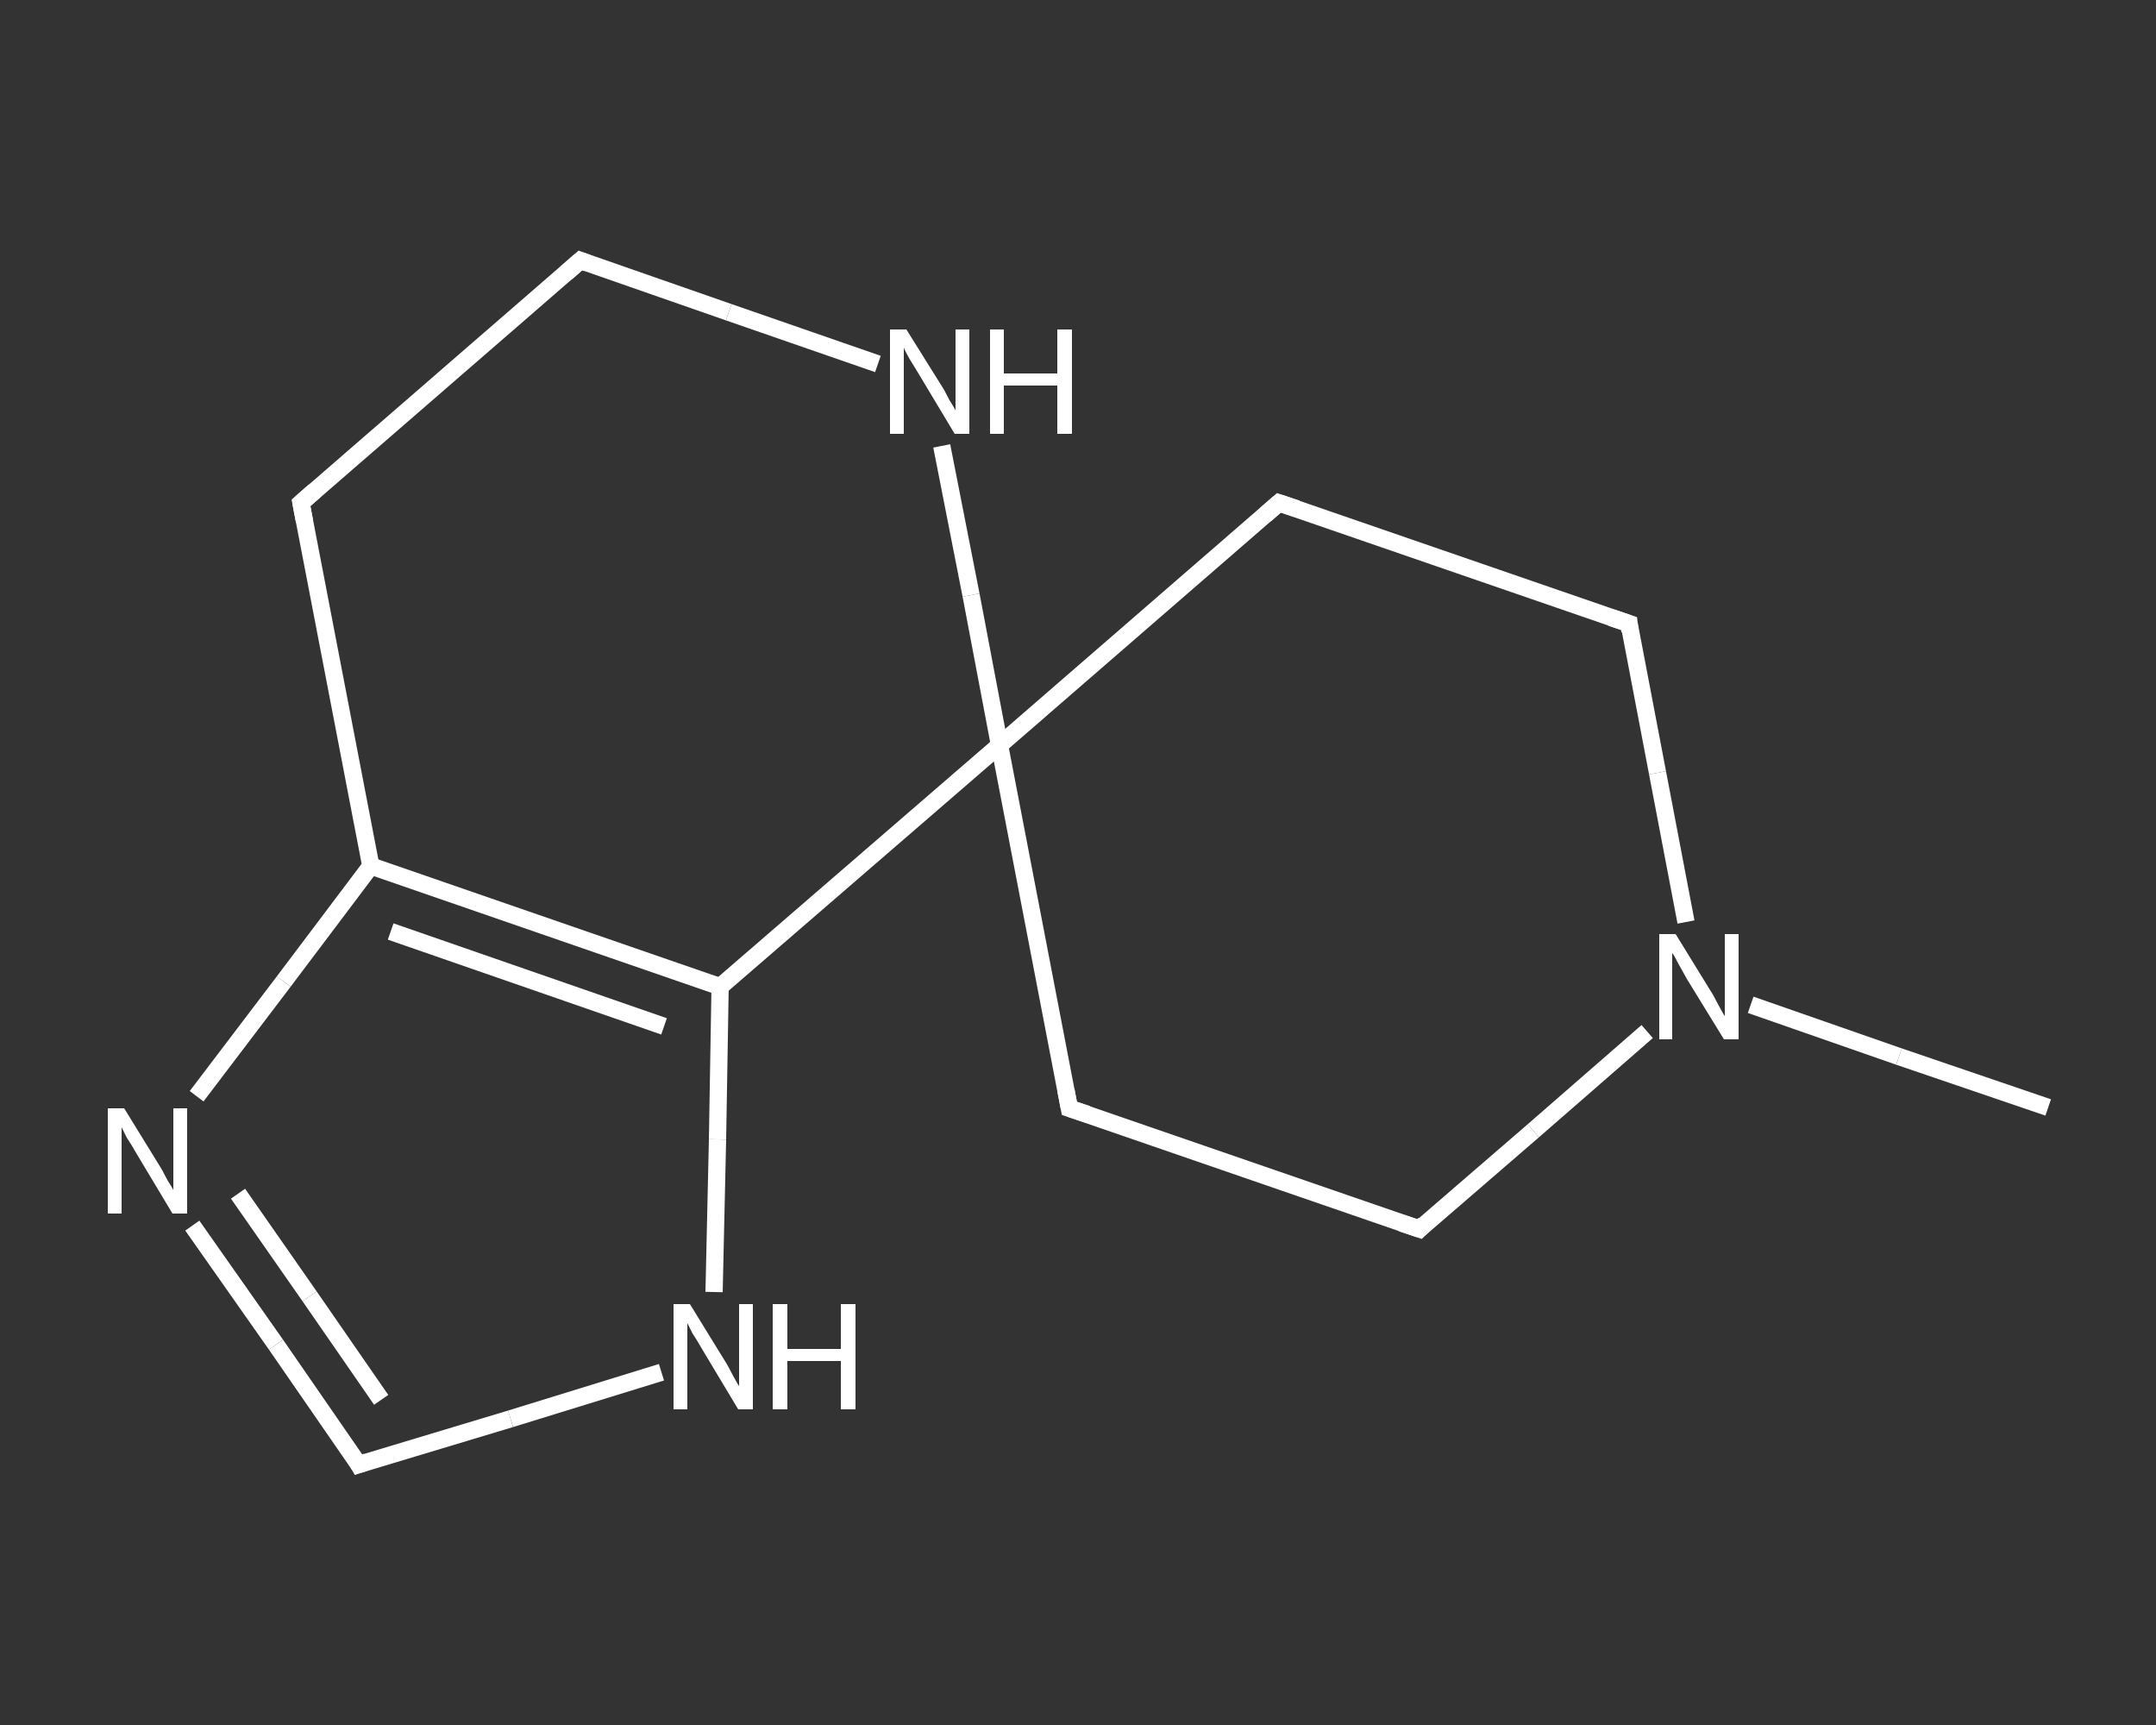 <?xml version='1.0' encoding='iso-8859-1'?>
<svg version='1.1' baseProfile='full'
              xmlns='http://www.w3.org/2000/svg'
                      xmlns:rdkit='http://www.rdkit.org/xml'
                      xmlns:xlink='http://www.w3.org/1999/xlink'
                  xml:space='preserve'
width='250px' height='200px' viewBox='0 0 250 200'>
<rect x="0" y="0" width="250" height="200" fill="#333333" stroke="none"/>
<!-- END OF HEADER -->
<rect style='opacity:1.0;fill:transparent;stroke:none' width='250.0' height='200.0' x='0.0' y='0.0'> </rect>
<path class='bond-0 atom-0 atom-1' d='M 237.5,128.4 L 220.2,122.5' style='fill:none;fill-rule:evenodd;stroke:#FFFFFF;stroke-width:2.0px;stroke-linecap:butt;stroke-linejoin:miter;stroke-opacity:1' />
<path class='bond-0 atom-0 atom-1' d='M 220.2,122.5 L 203.0,116.5' style='fill:none;fill-rule:evenodd;stroke:#FFFFFF;stroke-width:2.0px;stroke-linecap:butt;stroke-linejoin:miter;stroke-opacity:1' />
<path class='bond-1 atom-1 atom-2' d='M 191.0,119.6 L 177.8,131.1' style='fill:none;fill-rule:evenodd;stroke:#FFFFFF;stroke-width:2.0px;stroke-linecap:butt;stroke-linejoin:miter;stroke-opacity:1' />
<path class='bond-1 atom-1 atom-2' d='M 177.8,131.1 L 164.6,142.5' style='fill:none;fill-rule:evenodd;stroke:#FFFFFF;stroke-width:2.0px;stroke-linecap:butt;stroke-linejoin:miter;stroke-opacity:1' />
<path class='bond-2 atom-2 atom-3' d='M 164.6,142.5 L 124.0,128.5' style='fill:none;fill-rule:evenodd;stroke:#FFFFFF;stroke-width:2.0px;stroke-linecap:butt;stroke-linejoin:miter;stroke-opacity:1' />
<path class='bond-3 atom-3 atom-4' d='M 124.0,128.5 L 115.9,86.4' style='fill:none;fill-rule:evenodd;stroke:#FFFFFF;stroke-width:2.0px;stroke-linecap:butt;stroke-linejoin:miter;stroke-opacity:1' />
<path class='bond-4 atom-4 atom-5' d='M 115.9,86.4 L 148.3,58.3' style='fill:none;fill-rule:evenodd;stroke:#FFFFFF;stroke-width:2.0px;stroke-linecap:butt;stroke-linejoin:miter;stroke-opacity:1' />
<path class='bond-5 atom-5 atom-6' d='M 148.3,58.3 L 188.9,72.3' style='fill:none;fill-rule:evenodd;stroke:#FFFFFF;stroke-width:2.0px;stroke-linecap:butt;stroke-linejoin:miter;stroke-opacity:1' />
<path class='bond-6 atom-4 atom-7' d='M 115.9,86.4 L 112.6,69.0' style='fill:none;fill-rule:evenodd;stroke:#FFFFFF;stroke-width:2.0px;stroke-linecap:butt;stroke-linejoin:miter;stroke-opacity:1' />
<path class='bond-6 atom-4 atom-7' d='M 112.6,69.0 L 109.2,51.7' style='fill:none;fill-rule:evenodd;stroke:#FFFFFF;stroke-width:2.0px;stroke-linecap:butt;stroke-linejoin:miter;stroke-opacity:1' />
<path class='bond-7 atom-7 atom-8' d='M 101.8,42.2 L 84.5,36.2' style='fill:none;fill-rule:evenodd;stroke:#FFFFFF;stroke-width:2.0px;stroke-linecap:butt;stroke-linejoin:miter;stroke-opacity:1' />
<path class='bond-7 atom-7 atom-8' d='M 84.5,36.2 L 67.3,30.2' style='fill:none;fill-rule:evenodd;stroke:#FFFFFF;stroke-width:2.0px;stroke-linecap:butt;stroke-linejoin:miter;stroke-opacity:1' />
<path class='bond-8 atom-8 atom-9' d='M 67.3,30.2 L 34.9,58.3' style='fill:none;fill-rule:evenodd;stroke:#FFFFFF;stroke-width:2.0px;stroke-linecap:butt;stroke-linejoin:miter;stroke-opacity:1' />
<path class='bond-9 atom-9 atom-10' d='M 34.9,58.3 L 43.0,100.4' style='fill:none;fill-rule:evenodd;stroke:#FFFFFF;stroke-width:2.0px;stroke-linecap:butt;stroke-linejoin:miter;stroke-opacity:1' />
<path class='bond-10 atom-10 atom-11' d='M 43.0,100.4 L 32.9,113.8' style='fill:none;fill-rule:evenodd;stroke:#FFFFFF;stroke-width:2.0px;stroke-linecap:butt;stroke-linejoin:miter;stroke-opacity:1' />
<path class='bond-10 atom-10 atom-11' d='M 32.9,113.8 L 22.8,127.1' style='fill:none;fill-rule:evenodd;stroke:#FFFFFF;stroke-width:2.0px;stroke-linecap:butt;stroke-linejoin:miter;stroke-opacity:1' />
<path class='bond-11 atom-11 atom-12' d='M 22.3,142.1 L 32.0,155.9' style='fill:none;fill-rule:evenodd;stroke:#FFFFFF;stroke-width:2.0px;stroke-linecap:butt;stroke-linejoin:miter;stroke-opacity:1' />
<path class='bond-11 atom-11 atom-12' d='M 32.0,155.9 L 41.6,169.8' style='fill:none;fill-rule:evenodd;stroke:#FFFFFF;stroke-width:2.0px;stroke-linecap:butt;stroke-linejoin:miter;stroke-opacity:1' />
<path class='bond-11 atom-11 atom-12' d='M 27.6,138.4 L 35.9,150.3' style='fill:none;fill-rule:evenodd;stroke:#FFFFFF;stroke-width:2.0px;stroke-linecap:butt;stroke-linejoin:miter;stroke-opacity:1' />
<path class='bond-11 atom-11 atom-12' d='M 35.9,150.3 L 44.2,162.3' style='fill:none;fill-rule:evenodd;stroke:#FFFFFF;stroke-width:2.0px;stroke-linecap:butt;stroke-linejoin:miter;stroke-opacity:1' />
<path class='bond-12 atom-12 atom-13' d='M 41.6,169.8 L 59.2,164.5' style='fill:none;fill-rule:evenodd;stroke:#FFFFFF;stroke-width:2.0px;stroke-linecap:butt;stroke-linejoin:miter;stroke-opacity:1' />
<path class='bond-12 atom-12 atom-13' d='M 59.2,164.5 L 76.7,159.1' style='fill:none;fill-rule:evenodd;stroke:#FFFFFF;stroke-width:2.0px;stroke-linecap:butt;stroke-linejoin:miter;stroke-opacity:1' />
<path class='bond-13 atom-13 atom-14' d='M 82.8,149.8 L 83.2,132.1' style='fill:none;fill-rule:evenodd;stroke:#FFFFFF;stroke-width:2.0px;stroke-linecap:butt;stroke-linejoin:miter;stroke-opacity:1' />
<path class='bond-13 atom-13 atom-14' d='M 83.2,132.1 L 83.5,114.4' style='fill:none;fill-rule:evenodd;stroke:#FFFFFF;stroke-width:2.0px;stroke-linecap:butt;stroke-linejoin:miter;stroke-opacity:1' />
<path class='bond-14 atom-6 atom-1' d='M 188.9,72.3 L 192.2,89.6' style='fill:none;fill-rule:evenodd;stroke:#FFFFFF;stroke-width:2.0px;stroke-linecap:butt;stroke-linejoin:miter;stroke-opacity:1' />
<path class='bond-14 atom-6 atom-1' d='M 192.2,89.6 L 195.5,106.9' style='fill:none;fill-rule:evenodd;stroke:#FFFFFF;stroke-width:2.0px;stroke-linecap:butt;stroke-linejoin:miter;stroke-opacity:1' />
<path class='bond-15 atom-14 atom-10' d='M 83.5,114.4 L 43.0,100.4' style='fill:none;fill-rule:evenodd;stroke:#FFFFFF;stroke-width:2.0px;stroke-linecap:butt;stroke-linejoin:miter;stroke-opacity:1' />
<path class='bond-15 atom-14 atom-10' d='M 77.0,119.0 L 45.3,108.0' style='fill:none;fill-rule:evenodd;stroke:#FFFFFF;stroke-width:2.0px;stroke-linecap:butt;stroke-linejoin:miter;stroke-opacity:1' />
<path class='bond-16 atom-14 atom-4' d='M 83.5,114.4 L 115.9,86.4' style='fill:none;fill-rule:evenodd;stroke:#FFFFFF;stroke-width:2.0px;stroke-linecap:butt;stroke-linejoin:miter;stroke-opacity:1' />
<path d='M 165.2,141.9 L 164.6,142.5 L 162.5,141.8' style='fill:none;stroke:#FFFFFF;stroke-width:2.0px;stroke-linecap:butt;stroke-linejoin:miter;stroke-opacity:1;' />
<path d='M 126.1,129.2 L 124.0,128.5 L 123.6,126.4' style='fill:none;stroke:#FFFFFF;stroke-width:2.0px;stroke-linecap:butt;stroke-linejoin:miter;stroke-opacity:1;' />
<path d='M 146.7,59.7 L 148.3,58.3 L 150.4,59.0' style='fill:none;stroke:#FFFFFF;stroke-width:2.0px;stroke-linecap:butt;stroke-linejoin:miter;stroke-opacity:1;' />
<path d='M 186.8,71.6 L 188.9,72.3 L 189.0,73.2' style='fill:none;stroke:#FFFFFF;stroke-width:2.0px;stroke-linecap:butt;stroke-linejoin:miter;stroke-opacity:1;' />
<path d='M 68.1,30.5 L 67.3,30.2 L 65.7,31.6' style='fill:none;stroke:#FFFFFF;stroke-width:2.0px;stroke-linecap:butt;stroke-linejoin:miter;stroke-opacity:1;' />
<path d='M 36.5,56.9 L 34.9,58.3 L 35.3,60.4' style='fill:none;stroke:#FFFFFF;stroke-width:2.0px;stroke-linecap:butt;stroke-linejoin:miter;stroke-opacity:1;' />
<path d='M 41.2,169.1 L 41.6,169.8 L 42.5,169.5' style='fill:none;stroke:#FFFFFF;stroke-width:2.0px;stroke-linecap:butt;stroke-linejoin:miter;stroke-opacity:1;' />
<path class='atom-1' d='M 194.3 108.3
L 198.3 114.8
Q 198.7 115.4, 199.3 116.6
Q 199.9 117.7, 200.0 117.8
L 200.0 108.3
L 201.6 108.3
L 201.6 120.5
L 199.9 120.5
L 195.6 113.5
Q 195.1 112.6, 194.6 111.7
Q 194.1 110.7, 193.9 110.5
L 193.9 120.5
L 192.4 120.5
L 192.4 108.3
L 194.3 108.3
' fill='#FFFFFF'/>
<path class='atom-7' d='M 105.1 38.2
L 109.1 44.6
Q 109.5 45.2, 110.1 46.4
Q 110.8 47.5, 110.8 47.6
L 110.8 38.2
L 112.4 38.2
L 112.4 50.3
L 110.7 50.3
L 106.5 43.3
Q 106.0 42.5, 105.4 41.5
Q 104.9 40.6, 104.8 40.3
L 104.8 50.3
L 103.2 50.3
L 103.2 38.2
L 105.1 38.2
' fill='#FFFFFF'/>
<path class='atom-7' d='M 114.8 38.2
L 116.4 38.2
L 116.4 43.3
L 122.6 43.3
L 122.6 38.2
L 124.3 38.2
L 124.3 50.3
L 122.6 50.3
L 122.6 44.7
L 116.4 44.7
L 116.4 50.3
L 114.8 50.3
L 114.8 38.2
' fill='#FFFFFF'/>
<path class='atom-11' d='M 14.4 128.5
L 18.4 135.0
Q 18.8 135.6, 19.4 136.8
Q 20.1 137.9, 20.1 138.0
L 20.1 128.5
L 21.7 128.5
L 21.7 140.7
L 20.0 140.7
L 15.8 133.7
Q 15.3 132.8, 14.7 131.9
Q 14.2 130.9, 14.1 130.7
L 14.1 140.7
L 12.5 140.7
L 12.5 128.5
L 14.4 128.5
' fill='#FFFFFF'/>
<path class='atom-13' d='M 80.0 151.2
L 84.0 157.7
Q 84.4 158.3, 85.0 159.5
Q 85.6 160.6, 85.7 160.7
L 85.7 151.2
L 87.3 151.2
L 87.3 163.4
L 85.6 163.4
L 81.4 156.4
Q 80.9 155.5, 80.3 154.6
Q 79.8 153.6, 79.7 153.4
L 79.7 163.4
L 78.1 163.4
L 78.1 151.2
L 80.0 151.2
' fill='#FFFFFF'/>
<path class='atom-13' d='M 89.6 151.2
L 91.3 151.2
L 91.3 156.4
L 97.5 156.4
L 97.5 151.2
L 99.2 151.2
L 99.2 163.4
L 97.5 163.4
L 97.5 157.8
L 91.3 157.8
L 91.3 163.4
L 89.6 163.4
L 89.6 151.2
' fill='#FFFFFF'/>
</svg>
